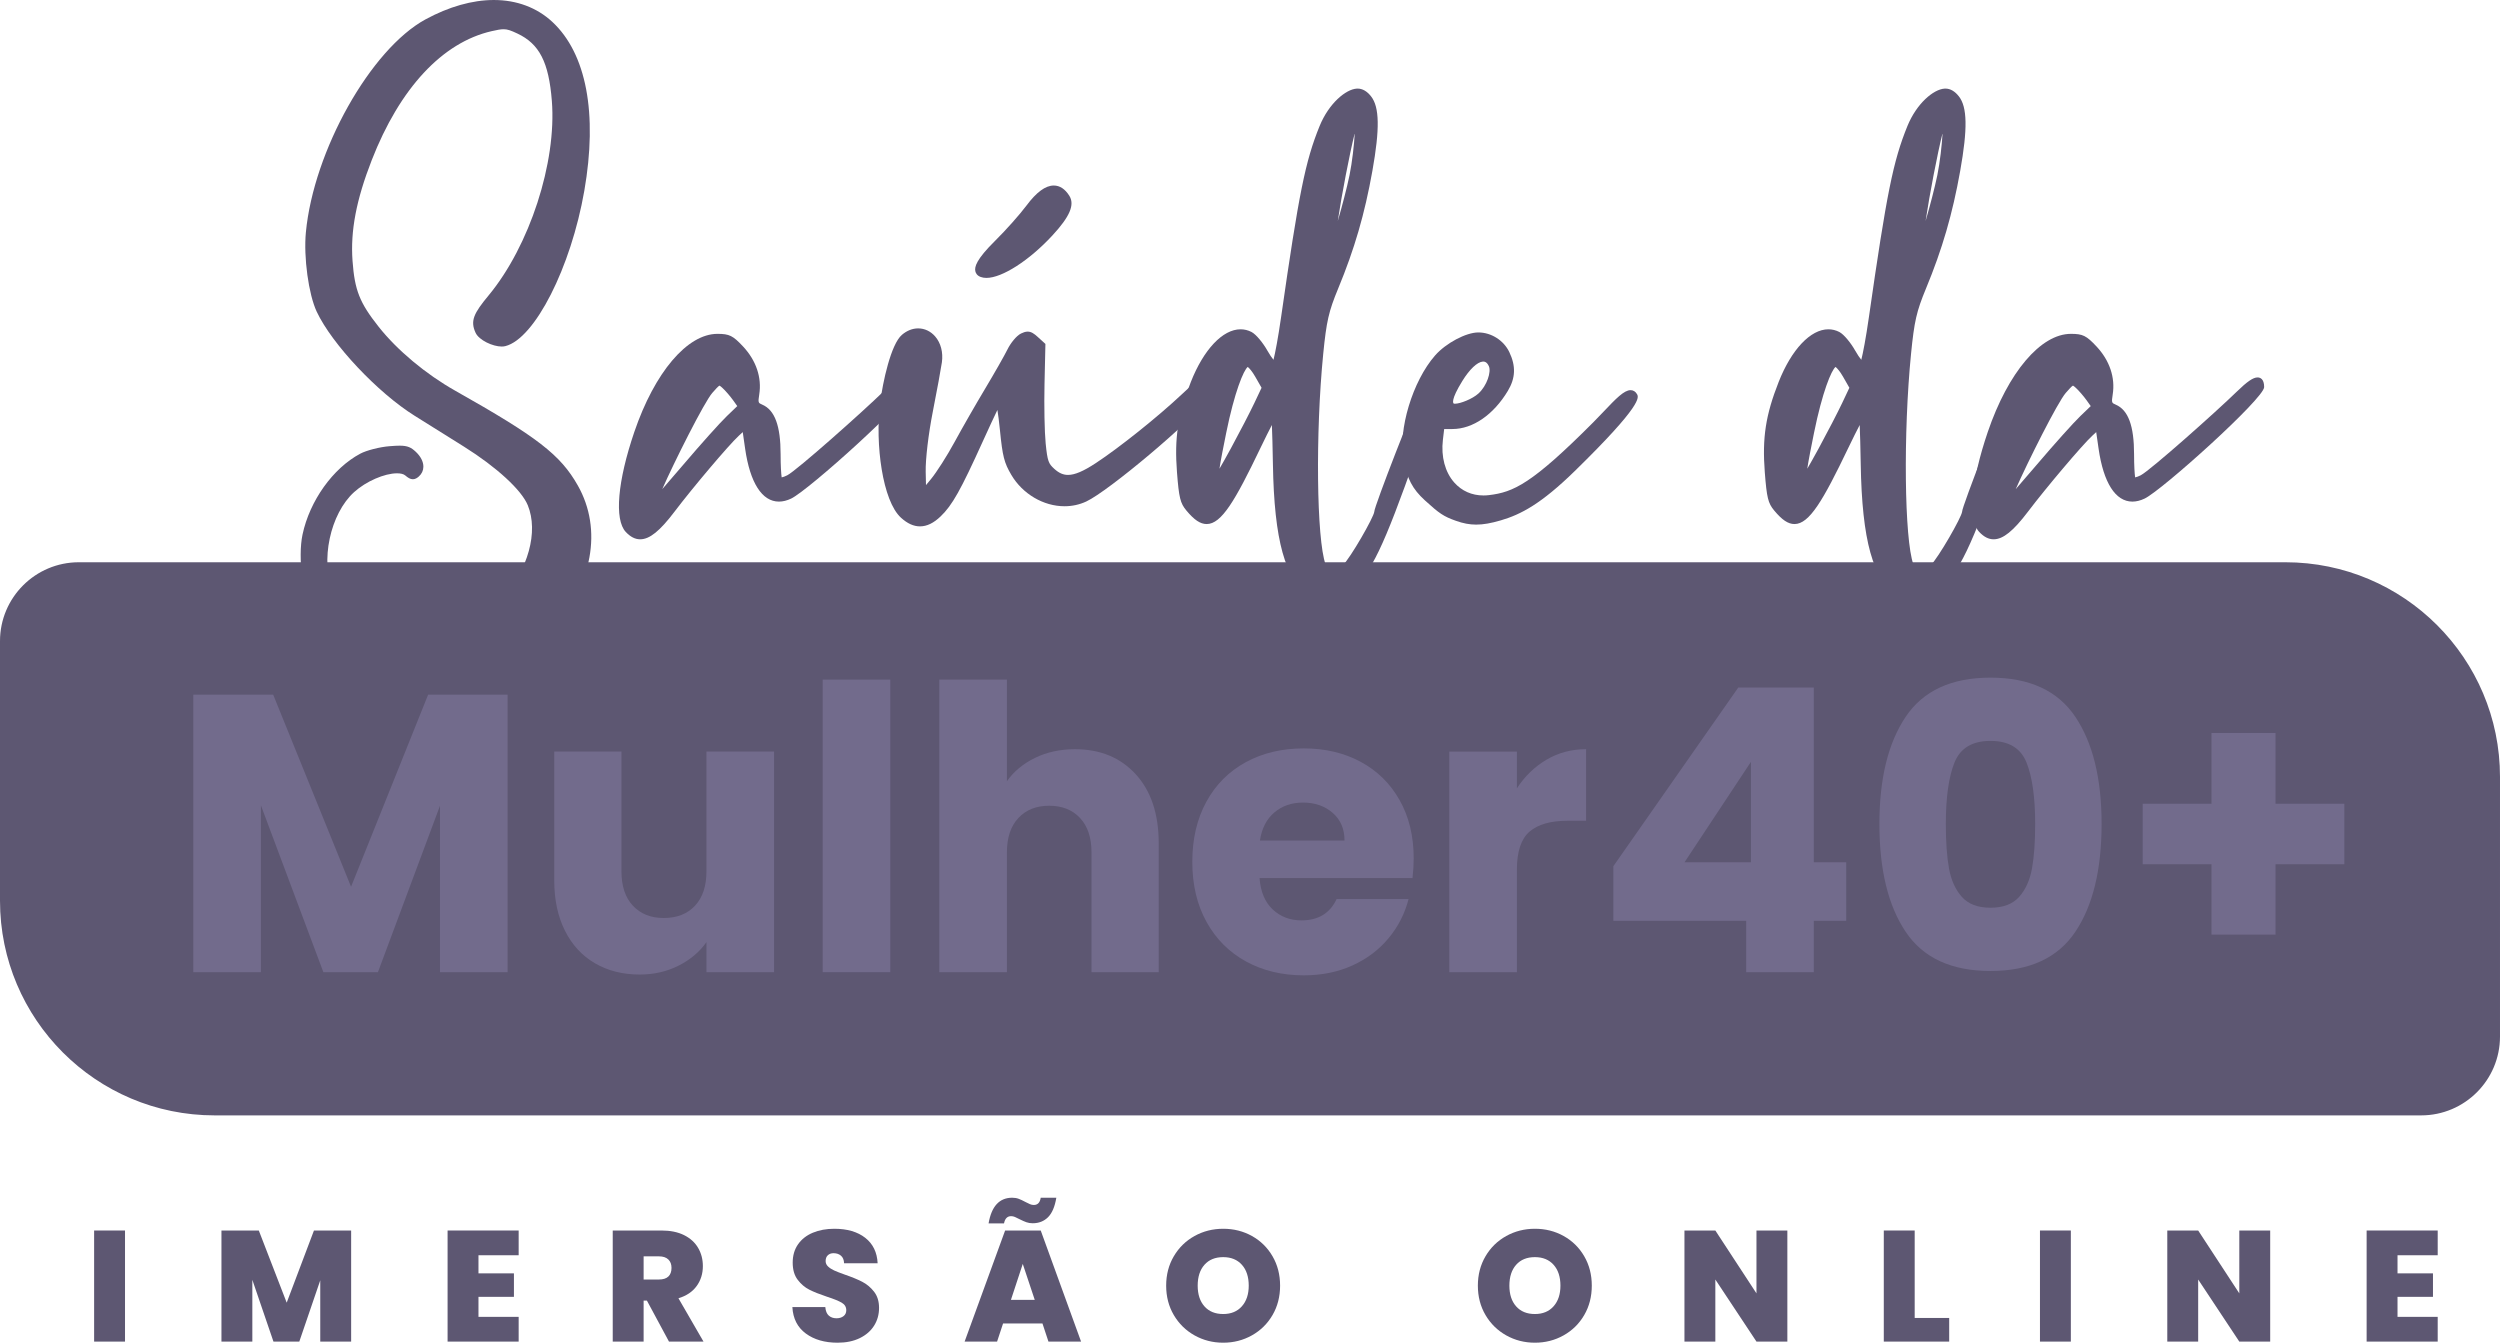 <svg xmlns="http://www.w3.org/2000/svg" id="uuid-d5498ed6-ef63-445f-b59e-736c70f05520" viewBox="0 0 793.228 426.027"><defs><style>.uuid-b7c3b94b-9f4f-4cab-befe-15973198c07e{fill:#5d5772;}.uuid-447a3fa9-a5cc-49ec-8791-ca44aeba38cb{fill:#726b8c;}</style></defs><g id="uuid-75c1bb86-5647-4f9d-bfd5-a9470754158a"><path class="uuid-b7c3b94b-9f4f-4cab-befe-15973198c07e" d="M39.665,390.428v35.25h-9.8v-35.25h9.8Z"></path><path class="uuid-b7c3b94b-9f4f-4cab-befe-15973198c07e" d="M111.415,390.428v35.25h-9.8v-19.45l-6.65,19.45h-8.2l-6.7-19.6v19.6h-9.8v-35.25h11.851l8.85,22.9,8.65-22.9h11.8Z"></path><path class="uuid-b7c3b94b-9f4f-4cab-befe-15973198c07e" d="M151.815,398.277v5.75h11.25v7.45h-11.25v6.351h12.75v7.85h-22.55v-35.25h22.55v7.85h-12.75Z"></path><path class="uuid-b7c3b94b-9f4f-4cab-befe-15973198c07e" d="M212.264,425.678l-7-13h-1.049v13h-9.801v-35.25h15.45c2.833,0,5.233.492,7.2,1.475,1.967.984,3.449,2.334,4.449,4.051s1.5,3.642,1.5,5.774c0,2.4-.658,4.509-1.975,6.325-1.316,1.817-3.242,3.108-5.775,3.875l7.951,13.75h-10.951ZM204.215,405.978h4.85c1.332,0,2.332-.316,3-.95.666-.633,1-1.55,1-2.75,0-1.133-.342-2.024-1.025-2.675-.684-.649-1.675-.975-2.975-.975h-4.85v7.35Z"></path><path class="uuid-b7c3b94b-9f4f-4cab-befe-15973198c07e" d="M255.664,423.103c-2.634-1.95-4.05-4.741-4.25-8.375h10.45c.1,1.233.466,2.134,1.1,2.7.633.567,1.45.85,2.45.85.9,0,1.642-.225,2.225-.675s.875-1.075.875-1.875c0-1.032-.483-1.833-1.449-2.399-.968-.566-2.534-1.2-4.7-1.9-2.3-.767-4.159-1.508-5.575-2.225-1.417-.717-2.65-1.767-3.7-3.15-1.05-1.383-1.575-3.191-1.575-5.425,0-2.267.566-4.208,1.7-5.825,1.133-1.616,2.7-2.842,4.7-3.675s4.267-1.25,6.8-1.25c4.101,0,7.375.958,9.825,2.875s3.758,4.608,3.925,8.075h-10.649c-.034-1.066-.359-1.867-.976-2.4-.617-.533-1.408-.8-2.375-.8-.733,0-1.333.217-1.8.649-.467.434-.7,1.051-.7,1.851,0,.667.258,1.242.775,1.725.517.483,1.157.9,1.925,1.25.767.351,1.9.792,3.4,1.325,2.232.768,4.074,1.525,5.524,2.275s2.7,1.8,3.75,3.149c1.05,1.351,1.575,3.059,1.575,5.125,0,2.101-.525,3.983-1.575,5.65s-2.567,2.983-4.55,3.95c-1.983.967-4.325,1.449-7.025,1.449-4.1,0-7.467-.975-10.1-2.925Z"></path><path class="uuid-b7c3b94b-9f4f-4cab-befe-15973198c07e" d="M330.764,419.928h-12.5l-1.9,5.75h-10.3l12.851-35.25h11.299l12.801,35.25h-10.35l-1.9-5.75ZM321.164,380.027c.766,0,1.457.117,2.074.351s1.325.567,2.125,1c.566.3,1.051.533,1.45.7s.8.25,1.2.25c1.232,0,1.967-.767,2.199-2.301h4.951c-.468,2.834-1.343,4.893-2.625,6.176-1.284,1.283-2.909,1.925-4.875,1.925-.734,0-1.4-.108-2-.325-.601-.217-1.334-.541-2.201-.975-.566-.301-1.049-.533-1.449-.7s-.801-.25-1.2-.25c-1.2,0-1.95.767-2.25,2.3h-4.899c.932-5.433,3.432-8.15,7.5-8.15ZM328.314,412.428l-3.8-11.4-3.75,11.4h7.55Z"></path><path class="uuid-b7c3b94b-9f4f-4cab-befe-15973198c07e" d="M379.014,423.703c-2.768-1.551-4.959-3.7-6.576-6.45s-2.424-5.858-2.424-9.325.807-6.575,2.424-9.325,3.809-4.892,6.576-6.425c2.766-1.533,5.799-2.3,9.1-2.3,3.332,0,6.375.767,9.125,2.3s4.925,3.675,6.525,6.425c1.6,2.75,2.399,5.858,2.399,9.325s-.8,6.575-2.399,9.325c-1.601,2.75-3.784,4.899-6.551,6.45-2.768,1.55-5.8,2.324-9.1,2.324-3.301,0-6.334-.774-9.1-2.324ZM394.038,414.478c1.45-1.633,2.175-3.816,2.175-6.55,0-2.8-.725-5.008-2.175-6.625-1.45-1.616-3.425-2.425-5.925-2.425-2.533,0-4.518.809-5.95,2.425-1.434,1.617-2.149,3.825-2.149,6.625,0,2.768.716,4.959,2.149,6.575,1.433,1.617,3.417,2.425,5.95,2.425,2.5,0,4.475-.816,5.925-2.45Z"></path><path class="uuid-b7c3b94b-9f4f-4cab-befe-15973198c07e" d="M477.912,423.703c-2.767-1.551-4.958-3.7-6.574-6.45-1.617-2.75-2.426-5.858-2.426-9.325s.809-6.575,2.426-9.325c1.616-2.75,3.808-4.892,6.574-6.425s5.801-2.3,9.101-2.3c3.333,0,6.375.767,9.125,2.3s4.925,3.675,6.524,6.425c1.601,2.75,2.4,5.858,2.4,9.325s-.8,6.575-2.4,9.325c-1.6,2.75-3.783,4.899-6.55,6.45-2.767,1.55-5.8,2.324-9.1,2.324s-6.334-.774-9.101-2.324ZM492.938,414.478c1.45-1.633,2.175-3.816,2.175-6.55,0-2.8-.725-5.008-2.175-6.625-1.45-1.616-3.425-2.425-5.925-2.425-2.534,0-4.518.809-5.95,2.425-1.434,1.617-2.15,3.825-2.15,6.625,0,2.768.717,4.959,2.15,6.575,1.433,1.617,3.416,2.425,5.95,2.425,2.5,0,4.475-.816,5.925-2.45Z"></path><path class="uuid-b7c3b94b-9f4f-4cab-befe-15973198c07e" d="M567.112,425.678h-9.8l-13.05-19.7v19.7h-9.801v-35.25h9.801l13.05,19.95v-19.95h9.8v35.25Z"></path><path class="uuid-b7c3b94b-9f4f-4cab-befe-15973198c07e" d="M607.512,418.178h10.949v7.5h-20.75v-35.25h9.801v27.75Z"></path><path class="uuid-b7c3b94b-9f4f-4cab-befe-15973198c07e" d="M657.062,390.428v35.25h-9.8v-35.25h9.8Z"></path><path class="uuid-b7c3b94b-9f4f-4cab-befe-15973198c07e" d="M720.312,425.678h-9.8l-13.051-19.7v19.7h-9.8v-35.25h9.8l13.051,19.95v-19.95h9.8v35.25Z"></path><path class="uuid-b7c3b94b-9f4f-4cab-befe-15973198c07e" d="M760.711,398.277v5.75h11.25v7.45h-11.25v6.351h12.75v7.85h-22.55v-35.25h22.55v7.85h-12.75Z"></path><path class="uuid-b7c3b94b-9f4f-4cab-befe-15973198c07e" d="M25.02,178.398h700.107c37.586,0,68.1,30.515,68.1,68.1v82.383c0,13.809-11.211,25.02-25.02,25.02H68.1c-37.586,0-68.1-30.515-68.1-68.1v-82.383c0-13.809,11.211-25.02,25.02-25.02Z"></path><path class="uuid-447a3fa9-a5cc-49ec-8791-ca44aeba38cb" d="M161.056,220.403v88.058h-21.45v-52.81l-19.693,52.81h-17.311l-19.818-52.935v52.935h-21.45v-88.058h25.339l24.711,60.963,24.46-60.963h25.213Z"></path><path class="uuid-447a3fa9-a5cc-49ec-8791-ca44aeba38cb" d="M245.601,238.467v69.994h-21.45v-9.533c-2.175,3.095-5.123,5.582-8.843,7.464-3.722,1.881-7.84,2.822-12.355,2.822-5.353,0-10.078-1.192-14.175-3.575-4.098-2.384-7.275-5.833-9.533-10.349s-3.387-9.825-3.387-15.931v-40.893h21.324v38.008c0,4.684,1.211,8.321,3.638,10.913,2.425,2.593,5.687,3.889,9.784,3.889,4.181,0,7.483-1.296,9.91-3.889,2.424-2.592,3.637-6.229,3.637-10.913v-38.008h21.45Z"></path><path class="uuid-447a3fa9-a5cc-49ec-8791-ca44aeba38cb" d="M282.479,215.637v92.824h-21.449v-92.824h21.449Z"></path><path class="uuid-447a3fa9-a5cc-49ec-8791-ca44aeba38cb" d="M360.375,245.68c4.85,5.312,7.275,12.606,7.275,21.889v40.893h-21.324v-38.008c0-4.683-1.213-8.32-3.637-10.913-2.428-2.591-5.688-3.889-9.785-3.889-4.098,0-7.359,1.298-9.783,3.889-2.428,2.593-3.639,6.23-3.639,10.913v38.008h-21.449v-92.824h21.449v32.238c2.174-3.093,5.144-5.561,8.906-7.401,3.764-1.838,7.985-2.76,12.67-2.76,8.027,0,14.466,2.656,19.316,7.966Z"></path><path class="uuid-447a3fa9-a5cc-49ec-8791-ca44aeba38cb" d="M448.181,278.606h-48.544c.333,4.35,1.734,7.674,4.201,9.973,2.467,2.301,5.498,3.449,9.095,3.449,5.351,0,9.073-2.258,11.164-6.773h22.829c-1.172,4.601-3.282,8.739-6.334,12.418-3.054,3.682-6.879,6.566-11.478,8.655-4.601,2.092-9.743,3.137-15.429,3.137-6.857,0-12.963-1.463-18.314-4.391-5.352-2.927-9.533-7.106-12.543-12.544-3.011-5.435-4.516-11.791-4.516-19.066s1.483-13.63,4.453-19.066c2.967-5.436,7.128-9.615,12.48-12.544,5.351-2.926,11.497-4.391,18.439-4.391,6.773,0,12.795,1.423,18.062,4.266,5.27,2.844,9.387,6.898,12.355,12.167,2.968,5.269,4.453,11.415,4.453,18.439,0,2.007-.125,4.099-.376,6.271ZM426.606,266.69c0-3.679-1.254-6.605-3.764-8.781-2.508-2.173-5.645-3.261-9.407-3.261-3.597,0-6.628,1.046-9.095,3.136-2.467,2.091-3.994,5.061-4.578,8.906h26.844Z"></path><path class="uuid-447a3fa9-a5cc-49ec-8791-ca44aeba38cb" d="M490.704,241.038c3.763-2.215,7.944-3.324,12.544-3.324v22.704h-5.896c-5.353,0-9.366,1.15-12.042,3.45-2.678,2.301-4.014,6.334-4.014,12.104v32.488h-21.45v-69.994h21.45v11.666c2.508-3.846,5.645-6.878,9.407-9.095Z"></path><path class="uuid-447a3fa9-a5cc-49ec-8791-ca44aeba38cb" d="M511.903,292.154v-17.311l39.639-56.698h23.958v55.443h10.286v18.565h-10.286v16.307h-21.45v-16.307h-42.146ZM555.555,241.729l-21.074,31.86h21.074v-31.86Z"></path><path class="uuid-447a3fa9-a5cc-49ec-8791-ca44aeba38cb" d="M604.662,227.429c5.561-8.279,14.529-12.419,26.906-12.419,12.375,0,21.344,4.14,26.906,12.419,5.561,8.278,8.342,19.611,8.342,33.993,0,14.551-2.781,25.966-8.342,34.244-5.562,8.279-14.531,12.419-26.906,12.419-12.377,0-21.346-4.14-26.906-12.419-5.562-8.278-8.342-19.693-8.342-34.244,0-14.382,2.779-25.715,8.342-33.993ZM642.983,241.916c-1.84-4.557-5.645-6.836-11.414-6.836-5.771,0-9.576,2.279-11.415,6.836-1.841,4.56-2.76,11.061-2.76,19.506,0,5.688.333,10.392,1.003,14.111.669,3.723,2.027,6.732,4.077,9.032,2.048,2.301,5.08,3.449,9.095,3.449,4.014,0,7.043-1.148,9.094-3.449,2.049-2.3,3.406-5.31,4.076-9.032.669-3.72,1.004-8.424,1.004-14.111,0-8.445-.921-14.946-2.76-19.506Z"></path><path class="uuid-447a3fa9-a5cc-49ec-8791-ca44aeba38cb" d="M743.834,274.217h-21.826v22.327h-20.32v-22.327h-21.826v-19.192h21.826v-22.453h20.32v22.453h21.826v19.192Z"></path><path class="uuid-b7c3b94b-9f4f-4cab-befe-15973198c07e" d="M135.86,214.915c-4.79-.035-10.979-.667-13.798-1.409-9.937-2.615-17.564-8.578-22.672-17.723-3.28-5.874-4.964-18.848-3.399-26.191,2.285-10.721,9.647-21.026,18.32-25.644,1.981-1.056,6.144-2.121,9.277-2.374,1.471-.118,2.437-.169,3.228-.169,2.564,0,3.674.611,5.058,1.896,1.604,1.487,2.478,3.19,2.46,4.795-.013,1.192-.51,2.257-1.436,3.079-.493.437-1.104.882-1.899.883-.826,0-1.54-.464-2.425-1.212-.518-.438-1.413-.669-2.59-.669-3.991,0-9.831,2.548-13.586,5.928-7.66,6.896-10.856,21.969-6.706,31.625,4.099,9.538,10.858,14.193,21.92,15.093,1.311.106,2.614.161,3.877.161,11.235,0,20.551-4.219,27.689-12.54,8.47-9.872,11.722-21.698,8.286-30.13-1.965-4.818-9.896-12.109-20.204-18.572-5.271-3.306-12.342-7.73-15.71-9.832-11.709-7.309-26.217-22.726-31.048-32.994-2.594-5.516-4.205-17.3-3.447-25.219,2.475-25.88,20.56-58.073,37.941-67.541,7.391-4.026,14.892-6.155,21.691-6.155,7.248,0,13.663,2.397,18.552,6.934,10.82,10.043,14.429,29.073,10.161,53.588-4.236,24.33-15.699,46.903-25.032,49.292-.358.092-.761.139-1.196.139-2.816,0-7.188-2.016-8.274-4.369-1.753-3.802-.565-6.181,4.146-11.865,12.984-15.67,21.607-42.194,20.058-61.699-.976-12.296-3.944-18.093-10.952-21.387-2.036-.958-3.09-1.357-4.347-1.357-.943,0-2.054.212-3.772.603-15.658,3.566-29.186,18.111-38.09,40.957-4.9,12.574-6.777,22.418-6.085,31.917.685,9.359,2.235,13.272,8.297,20.936,5.892,7.447,14.971,15.027,24.285,20.278,26.111,14.721,33.381,20.34,38.892,30.062,7.919,13.972,4.71,31.566-8.376,45.917-9.188,10.076-21.775,14.974-38.48,14.974l-.613-.002Z"></path><path class="uuid-b7c3b94b-9f4f-4cab-befe-15973198c07e" d="M203.138,171.118c-1.618,0-3.123-.771-4.599-2.354-3.652-3.919-2.607-16.074,2.728-31.72,6.444-18.902,16.799-31.115,26.38-31.115,3.768,0,4.907.563,8.133,4.021,4.15,4.45,5.97,9.851,5.123,15.208-.416,2.645-.312,2.689.955,3.233,3.973,1.705,5.823,6.714,5.823,15.764,0,3.577.174,6.24.336,7.318.414-.082,1.039-.285,1.769-.662,3.075-1.591,24.006-20.229,30.484-26.542,3.289-3.204,5.195-4.511,6.582-4.511.786,0,2.105.398,2.105,3.067,0,3.565-32.381,32.727-37.935,35.375-1.332.635-2.633.957-3.867.957-5.363.001-9.175-5.964-10.732-16.796l-.755-5.255-1.287,1.191c-3.162,2.929-14.572,16.406-20.348,24.036-4.659,6.156-7.918,8.783-10.896,8.784ZM228.294,122.35c-.355.117-1.424,1.334-2.284,2.314-2.545,2.897-12.137,22.004-15.877,30.527,1.752-1.996,4.143-4.764,6.849-7.948,5.365-6.314,11.496-13.15,13.666-15.236l3.284-3.155-1.295-1.814c-.939-1.318-2.505-3.13-3.418-3.956-.241-.218-.734-.663-.925-.731Z"></path><path class="uuid-b7c3b94b-9f4f-4cab-befe-15973198c07e" d="M291.919,167.015c-2.034,0-4.013-.9-6.048-2.751-5.87-5.339-8.21-23.378-6.637-36.228.839-6.854,3.464-18.829,6.936-21.793,1.569-1.34,3.35-2.048,5.148-2.048,2.048,0,3.963.904,5.394,2.546,1.798,2.063,2.579,5.059,2.143,8.215-.256,1.853-1.552,8.891-2.888,15.69-1.391,7.081-2.338,15.085-2.252,19.032l.092,4.242,1.572-1.899c1.777-2.146,5.137-7.419,7.489-11.753,2.39-4.4,6.746-12.002,9.71-16.945,2.948-4.917,6.132-10.514,7.097-12.475.939-1.915,2.806-4.323,4.302-5.036.646-.309,1.348-.595,2.098-.595,1.117,0,2.014.617,3.186,1.683l2.442,2.223-.289,12.801c-.154,6.77.011,15.183.367,18.754.574,5.734.911,6.42,2.746,8.09,1.458,1.325,2.799,1.917,4.348,1.917,2.15,0,4.871-1.158,8.821-3.753,7.49-4.919,19.767-14.74,27.364-21.893,4.015-3.778,5.548-5.101,6.986-5.101.814,0,1.399.432,1.864.855,2.102,1.91,1.327,3.159-.623,5.805-5.191,7.038-31.545,29.229-38.628,32.524-2.143.998-4.467,1.504-6.909,1.504h-.001c-6.667,0-13.28-3.895-16.847-9.921-2.291-3.871-2.801-5.876-3.639-14.304-.271-2.731-.557-4.872-.795-6.33-1.017,2.107-2.667,5.639-4.563,9.825-7.11,15.692-9.748,20.392-13.441,23.941-2.224,2.137-4.364,3.176-6.545,3.176ZM312.981,88.179c-.671,0-1.281-.1-1.814-.298-1.175-.437-1.572-1.231-1.699-1.822-.286-1.331.176-3.638,6.339-9.724,3.339-3.299,7.765-8.271,9.865-11.083,3.201-4.288,6.038-6.378,8.673-6.388,1.92,0,3.582,1.095,4.944,3.253,1.786,2.832.171,6.607-5.401,12.626-7.323,7.911-15.921,13.436-20.906,13.436Z"></path><path class="uuid-b7c3b94b-9f4f-4cab-befe-15973198c07e" d="M420.778,190.008c-1.909.001-3.796-.515-5.456-1.488-7.515-4.404-11.041-17.125-11.436-41.243-.091-5.526-.217-9.789-.328-12.423-.883,1.682-2.131,4.163-3.675,7.386-7.966,16.62-12.312,24.035-17.009,24.036h-.002c-2.015.001-3.943-1.285-6.448-4.299-1.937-2.327-2.354-4.028-2.978-12.13-.844-10.943.269-18.178,4.407-28.671,4.062-10.296,10.105-16.691,15.772-16.691,1.198,0,2.358.283,3.449.841,1.521.778,3.749,3.597,5.023,5.871.767,1.366,1.471,2.361,1.969,2.965.524-2.023,1.452-6.833,2.414-13.54,5.637-39.312,7.69-49.508,12.212-60.613,2.926-7.187,8.302-11.69,11.811-11.894.082-.005.164-.008.246-.008,1.551,0,2.991.832,4.28,2.471,2.681,3.409,2.801,10.27.412,23.678-2.429,13.631-5.673,24.781-10.849,37.287-3.01,7.274-3.72,10.377-4.746,20.754-2.487,25.123-2.115,58.81.736,66.748.719,2.001,1.326,2.974,1.854,2.974.945,0,2.929-1.945,3.581-2.584,2.517-2.468,9.897-15.377,10.034-17.082-.12-1.378,13.309-35.901,14.516-37.263.48-.542,1.029-1.044,1.782-1.044.789,0,1.363.555,1.84,1.074,1.266,1.383.861,2.985-4.81,19.051-10.484,29.697-14.327,37.691-20.563,42.768-2.466,2.009-5.246,3.07-8.041,3.07ZM395.9,116.423c-1.312,1.015-4.211,7.959-6.838,20.938-.884,4.364-1.743,8.693-2.135,11.36.903-1.544,2.159-3.768,3.655-6.521,2.746-5.056,6.085-11.507,7.442-14.38l2.26-4.783-2.022-3.538c-.985-1.723-1.924-2.753-2.362-3.076ZM429.856,42.21c-1.66,6.639-4.131,19.512-5.389,27.914,1.351-4.643,2.899-10.498,3.728-14.556.85-4.17,1.443-9.584,1.661-13.358Z"></path><path class="uuid-b7c3b94b-9f4f-4cab-befe-15973198c07e" d="M468.405,166.457c-2.124,0-4.133-.379-6.514-1.229-3.827-1.364-5.202-2.274-9.807-6.488-3.904-3.571-5.605-6.802-6.742-12.799-1.809-9.535,2.869-25.033,10.011-33.167,3.41-3.885,9.812-7.292,13.7-7.292,4.118,0,8.078,2.516,9.855,6.261,2.104,4.433,1.959,8.215-.468,12.263-4.551,7.592-11.134,12.124-17.611,12.124h-2.603l-.408,3.441c-.629,5.312.686,10.243,3.607,13.532,2.386,2.684,5.591,4.103,9.269,4.103.564,0,1.145-.035,1.724-.104,7.772-.921,13.573-3.5,33.115-23.103,1.201-1.205,2.348-2.412,3.427-3.548,3.673-3.865,6.326-6.658,8.411-6.658.858,0,1.585.457,2.048,1.287.548.983,1.831,3.287-19.74,24.364-10.651,10.407-17.077,13.785-23.448,15.655-3.201.938-5.614,1.357-7.826,1.357ZM461.275,128.06c.004,0,.108.037.365.037,1.707,0,5.552-1.519,7.438-3.227,2.729-2.47,4.135-6.914,3.327-8.685-.667-1.465-1.497-1.465-1.771-1.465-.055,0-.111.003-.168.008-1.771.154-4.191,2.455-6.476,6.154-3.761,6.094-2.926,7.047-2.717,7.178v-.001Z"></path><path class="uuid-b7c3b94b-9f4f-4cab-befe-15973198c07e" d="M607.285,190.008c-1.909.001-3.796-.515-5.456-1.488-7.515-4.404-11.041-17.125-11.436-41.243-.091-5.526-.217-9.789-.328-12.423-.883,1.682-2.131,4.163-3.675,7.386-7.966,16.62-12.312,24.035-17.009,24.036h-.002c-2.015.001-3.943-1.285-6.448-4.299-1.937-2.327-2.354-4.028-2.978-12.13-.844-10.943.269-18.178,4.407-28.671,4.062-10.296,10.105-16.691,15.772-16.691,1.198,0,2.358.283,3.449.841,1.521.778,3.749,3.597,5.023,5.871.767,1.366,1.471,2.361,1.969,2.965.524-2.023,1.452-6.833,2.414-13.54,5.637-39.312,7.69-49.508,12.212-60.613,2.926-7.187,8.302-11.69,11.811-11.894.082-.005.164-.008.246-.008,1.551,0,2.991.832,4.28,2.471,2.681,3.409,2.801,10.27.412,23.678-2.429,13.631-5.673,24.781-10.849,37.287-3.01,7.274-3.72,10.377-4.746,20.754-2.487,25.123-2.115,58.81.736,66.748.719,2.001,1.326,2.974,1.854,2.974.945,0,2.929-1.945,3.581-2.584,2.517-2.468,9.897-15.377,10.034-17.082-.12-1.378,13.309-35.901,14.516-37.263.48-.542,1.029-1.044,1.782-1.044.789,0,1.363.555,1.84,1.074,1.266,1.383.861,2.985-4.81,19.051-10.484,29.697-14.327,37.691-20.563,42.768-2.466,2.009-5.246,3.07-8.041,3.07ZM582.407,116.423c-1.312,1.015-4.211,7.959-6.838,20.938-.884,4.364-1.743,8.693-2.135,11.36.903-1.544,2.159-3.768,3.655-6.521,2.746-5.056,6.085-11.507,7.442-14.38l2.26-4.783-2.022-3.538c-.985-1.723-1.924-2.753-2.362-3.076ZM616.363,42.21c-1.66,6.639-4.131,19.512-5.389,27.914,1.351-4.643,2.899-10.498,3.728-14.556.85-4.17,1.443-9.584,1.661-13.358Z"></path><path class="uuid-b7c3b94b-9f4f-4cab-befe-15973198c07e" d="M632.58,171.118c-1.618,0-3.123-.771-4.599-2.354-3.652-3.919-2.607-16.074,2.728-31.72,6.444-18.902,16.799-31.115,26.38-31.115,3.768,0,4.907.563,8.133,4.021,4.15,4.45,5.97,9.851,5.123,15.208-.416,2.645-.312,2.689.955,3.233,3.973,1.705,5.823,6.714,5.823,15.764,0,3.577.174,6.24.336,7.318.414-.082,1.039-.285,1.769-.662,3.075-1.591,24.006-20.229,30.484-26.542,3.289-3.204,5.195-4.511,6.582-4.511.786,0,2.105.398,2.105,3.067,0,3.565-32.381,32.727-37.935,35.375-1.332.635-2.633.957-3.867.957-5.363.001-9.175-5.964-10.732-16.796l-.755-5.255-1.287,1.191c-3.162,2.929-14.572,16.406-20.348,24.036-4.659,6.156-7.918,8.783-10.896,8.784ZM657.737,122.35c-.355.117-1.424,1.334-2.284,2.314-2.545,2.897-12.137,22.004-15.877,30.527,1.752-1.996,4.143-4.764,6.849-7.948,5.365-6.314,11.496-13.15,13.666-15.236l3.284-3.155-1.295-1.814c-.939-1.318-2.505-3.13-3.418-3.956-.241-.218-.734-.663-.925-.731Z"></path></g></svg>